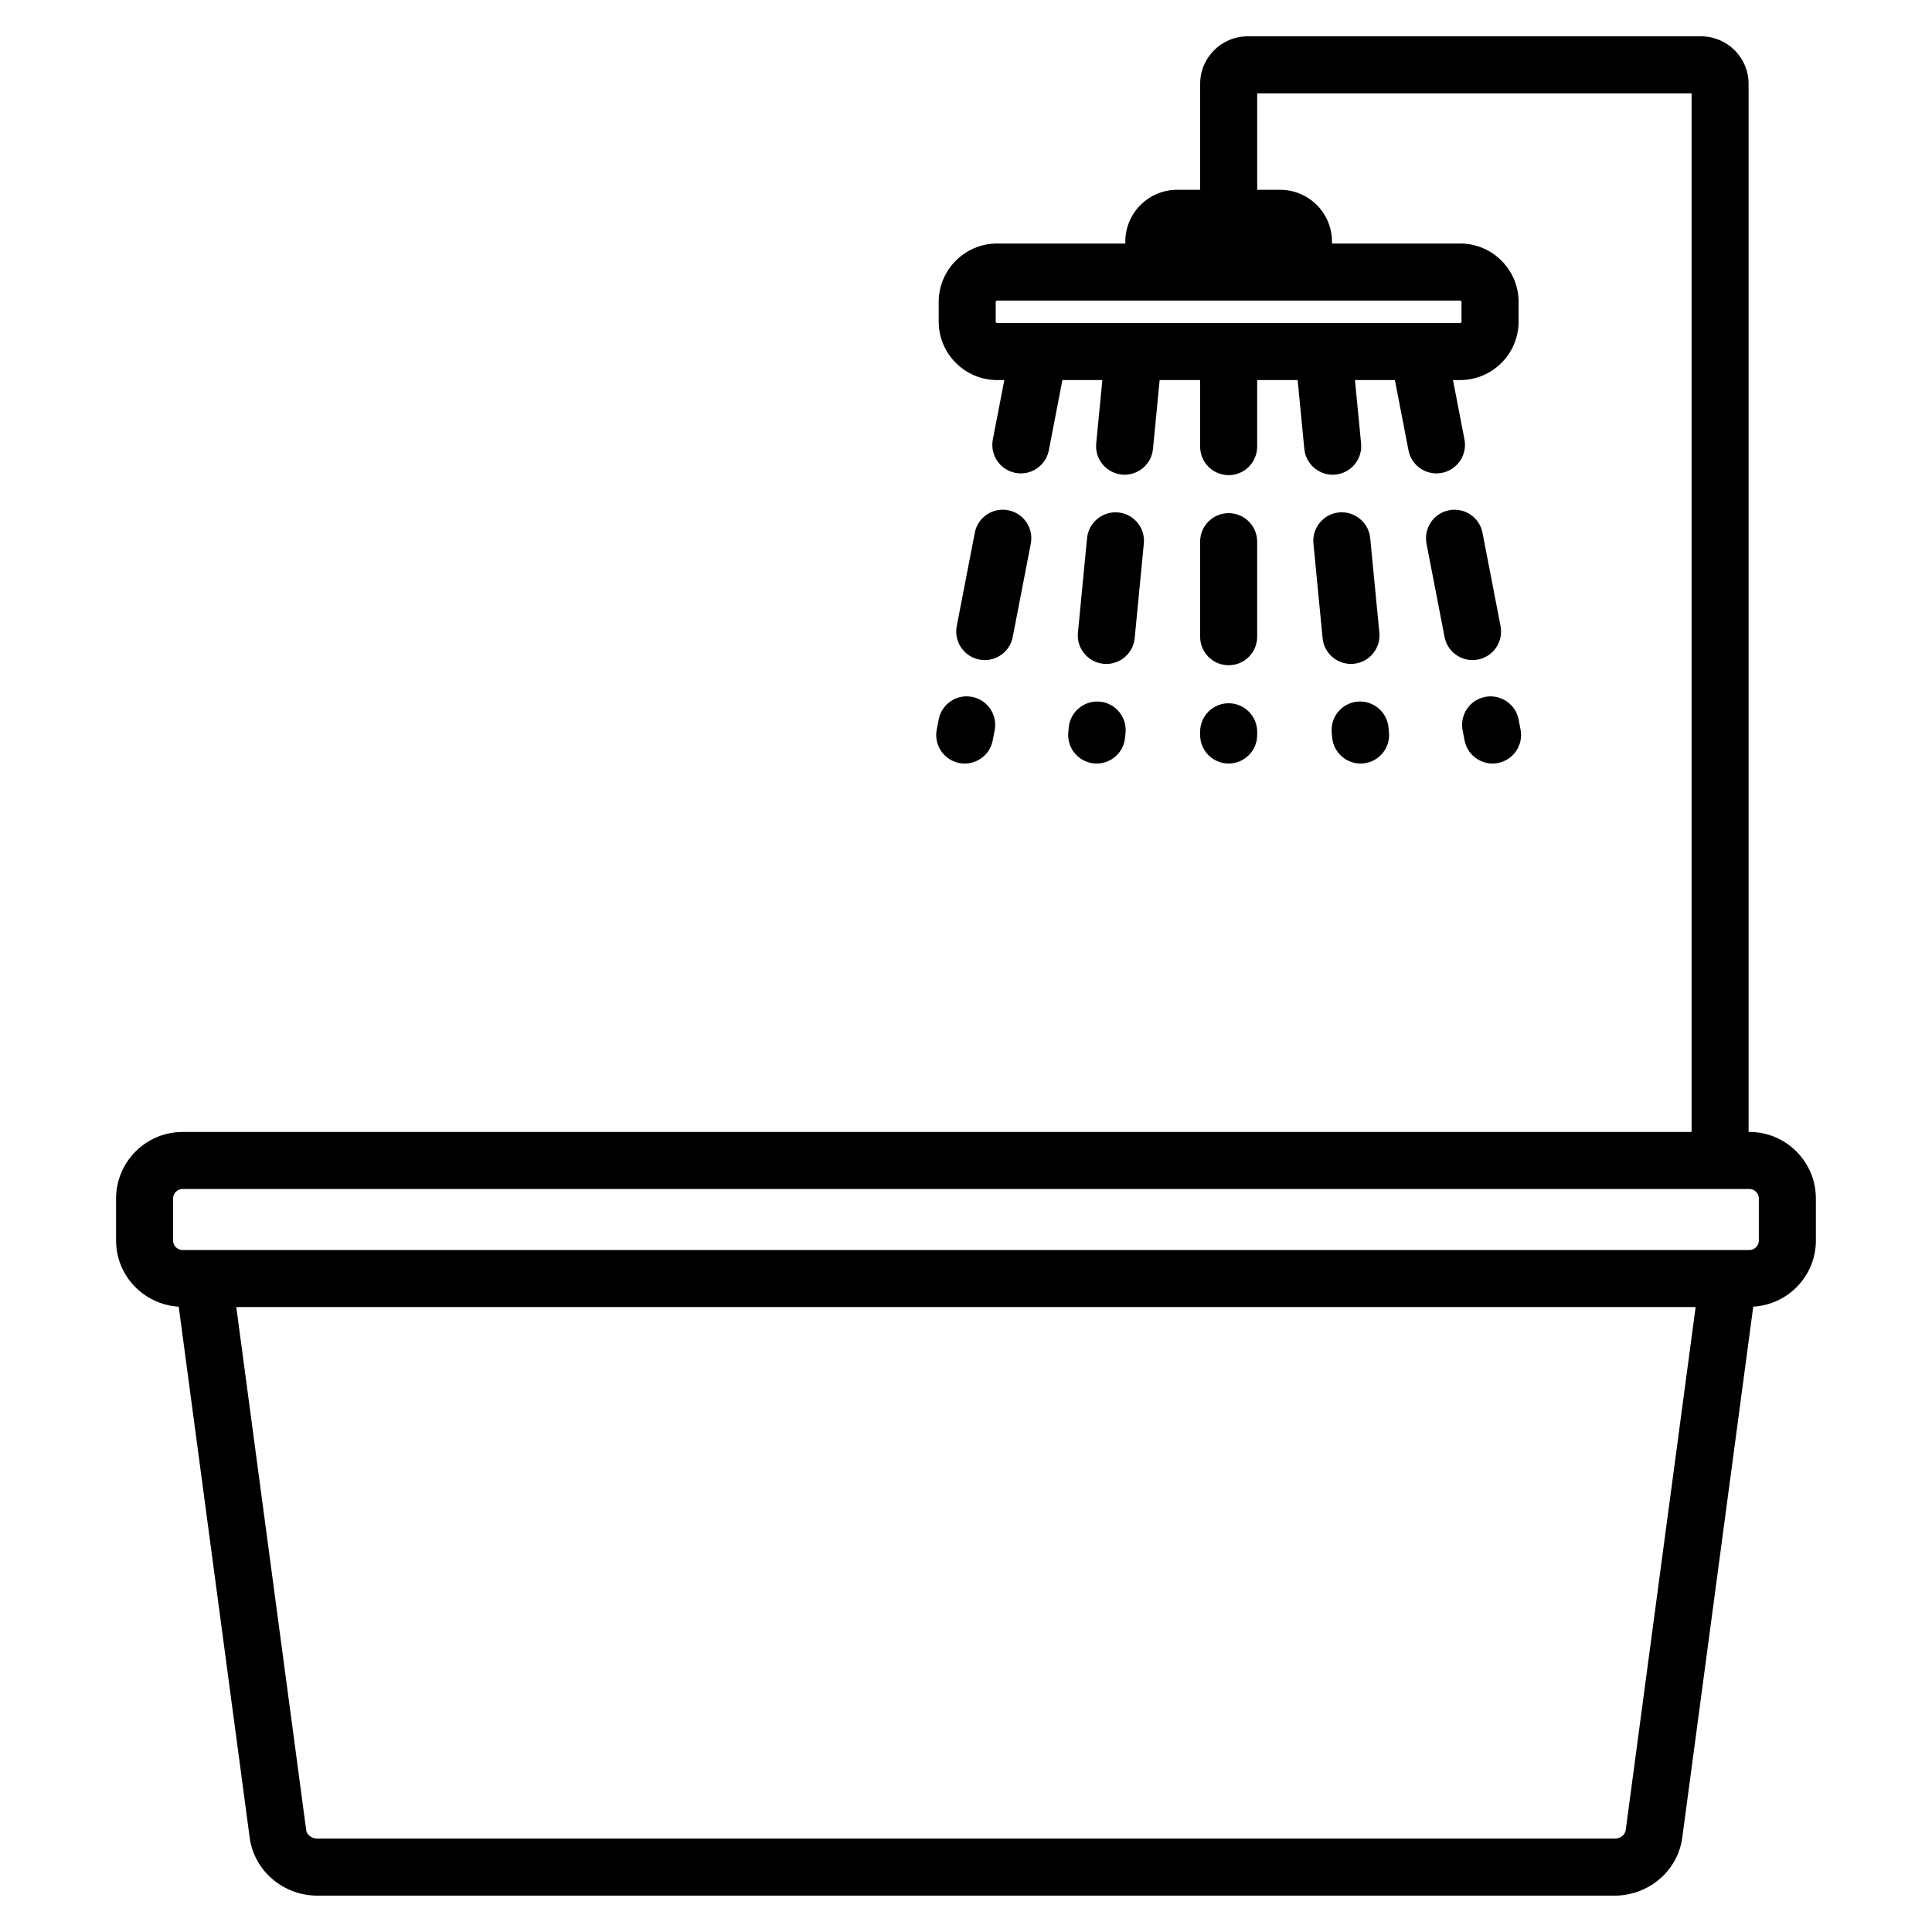<?xml version="1.0" encoding="UTF-8"?>
<!-- The Best Svg Icon site in the world: iconSvg.co, Visit us! https://iconsvg.co -->
<svg fill="#000000" width="800px" height="800px" version="1.1" viewBox="144 144 512 512" xmlns="http://www.w3.org/2000/svg">
 <path d="m403.53 318.79c-4.098-0.793-6.777-4.754-5.984-8.855l4.781-24.734c0.793-4.098 4.731-6.793 8.855-5.984 4.098 0.793 6.781 4.754 5.988 8.855l-4.785 24.734c-0.699 3.613-3.863 6.125-7.41 6.125-0.477 0-0.957-0.047-1.441-0.141zm-5.301 27.414c0.484 0.094 0.965 0.141 1.441 0.141 3.551 0 6.715-2.512 7.41-6.125l0.52-2.684c0.793-4.098-1.887-8.062-5.984-8.855-4.113-0.809-8.062 1.887-8.852 5.984l-0.52 2.684c-0.793 4.098 1.887 8.062 5.984 8.855zm38.227-26.289c0.246 0.023 0.488 0.035 0.734 0.035 3.844 0 7.133-2.922 7.512-6.828l2.426-25.074c0.402-4.156-2.641-7.848-6.793-8.25-4.09-0.379-7.848 2.637-8.25 6.793l-2.426 25.074c-0.402 4.156 2.641 7.848 6.793 8.25h0.004zm-9.219 16.82-0.129 1.32c-0.402 4.156 2.637 7.852 6.793 8.254 0.246 0.023 0.492 0.035 0.738 0.035 3.844 0 7.133-2.922 7.512-6.828l0.129-1.32c0.402-4.156-2.637-7.852-6.793-8.254-4.109-0.398-7.844 2.637-8.25 6.793zm42.363-16.438h0.004c4.172 0 7.559-3.383 7.559-7.559v-25.191c0-4.176-3.387-7.559-7.559-7.559h-0.004c-4.172 0-7.555 3.383-7.555 7.559v25.191c0 4.176 3.387 7.559 7.555 7.559zm-7.555 18.484c0 4.176 3.387 7.559 7.559 7.559s7.559-3.383 7.559-7.559v-0.852c0-4.176-3.387-7.559-7.559-7.559h-0.004c-4.172 0-7.555 3.383-7.555 7.559zm36.824-58.988c-4.152 0.402-7.199 4.098-6.793 8.25l2.426 25.074c0.379 3.906 3.664 6.828 7.512 6.828 0.246 0 0.488-0.012 0.734-0.035h0.004c4.152-0.402 7.199-4.098 6.793-8.25l-2.426-25.074c-0.402-4.152-4.156-7.18-8.25-6.793zm4.844 50.148c-4.156 0.402-7.199 4.098-6.793 8.254l0.129 1.32c0.379 3.906 3.672 6.828 7.512 6.828 0.246 0 0.492-0.012 0.738-0.035 4.156-0.402 7.199-4.098 6.793-8.254l-0.129-1.32c-0.402-4.156-4.176-7.195-8.25-6.793 0.004 0 0 0 0 0zm33.887-1.266c-0.004 0-0.008 0.004-0.012 0.004-4.09 0.797-6.773 4.754-5.981 8.848l0.516 2.684c0.695 3.617 3.863 6.129 7.41 6.129 0.477 0 0.953-0.047 1.438-0.137 4.098-0.789 6.785-4.754 5.992-8.852l-0.516-2.684c-0.789-4.102-4.801-6.758-8.848-5.992zm-0.719-43.473c-0.793-4.102-4.754-6.769-8.855-5.984-4.098 0.793-6.773 4.754-5.984 8.855l4.781 24.73c0.699 3.613 3.863 6.125 7.41 6.125 0.477 0 0.957-0.047 1.441-0.141h0.004c4.094-0.793 6.773-4.754 5.984-8.855zm88.348 176.41v11.141c0 9.367-7.367 16.984-16.602 17.527l-18.809 140.73c-1.172 8.758-8.887 15.355-17.938 15.355h-343.77c-9.055 0-16.766-6.602-17.938-15.355l-18.809-140.73c-9.234-0.547-16.602-8.16-16.602-17.527v-11.141c0-9.723 7.91-17.633 17.633-17.633h399.89v-275.24h-115.12v25.559h6.098c7.566 0 13.727 6.16 13.727 13.73v0.504h33.961c8.543 0 15.492 6.945 15.492 15.488v5.207c0 8.543-6.953 15.492-15.492 15.492h-1.895l3.043 15.742c0.793 4.098-1.891 8.062-5.984 8.855h-0.004c-0.484 0.094-0.965 0.141-1.441 0.141-3.547 0-6.711-2.512-7.41-6.125l-3.598-18.609h-10.586l1.625 16.789c0.402 4.156-2.641 7.848-6.793 8.25h-0.004c-0.246 0.023-0.488 0.035-0.734 0.035-3.848 0-7.133-2.922-7.512-6.828l-1.766-18.246h-10.727v17.633c0 4.176-3.387 7.559-7.559 7.559h-0.004c-4.172 0-7.555-3.383-7.555-7.559v-17.633h-10.73l-1.766 18.246c-0.379 3.906-3.672 6.828-7.512 6.828-0.246 0-0.488-0.012-0.734-0.035h-0.004c-4.152-0.402-7.199-4.098-6.793-8.25l1.625-16.789h-10.586l-3.598 18.609c-0.699 3.613-3.863 6.125-7.41 6.125-0.473 0-0.957-0.047-1.441-0.141-4.098-0.793-6.777-4.754-5.984-8.855l3.043-15.742h-1.902c-8.543 0-15.488-6.949-15.488-15.492v-5.207c0-8.543 6.945-15.488 15.488-15.488h33.965v-0.504c0-7.57 6.16-13.73 13.727-13.73h6.102v-28.078c0-6.945 5.648-12.594 12.594-12.594h120.16c6.945 0 12.594 5.652 12.594 12.594v277.75h0.195c9.727 0.004 17.637 7.914 17.637 17.637zm-216.98-237.96c-0.207 0-0.375 0.168-0.375 0.375v5.207c0 0.207 0.168 0.375 0.375 0.375h122.69c0.207 0 0.379-0.168 0.379-0.375v-5.207c0-0.207-0.172-0.375-0.379-0.375zm185.11 266.73h-386.74l18.527 138.63c0.168 1.254 1.465 2.238 2.953 2.238h343.77c1.516 0 2.789-0.965 2.961-2.242zm16.75-28.77c0-1.387-1.133-2.519-2.519-2.519h-415.2c-1.391 0-2.519 1.133-2.519 2.519v11.141c0 1.387 1.129 2.519 2.519 2.519h415.2c1.387 0 2.519-1.133 2.519-2.519z"/>
</svg>